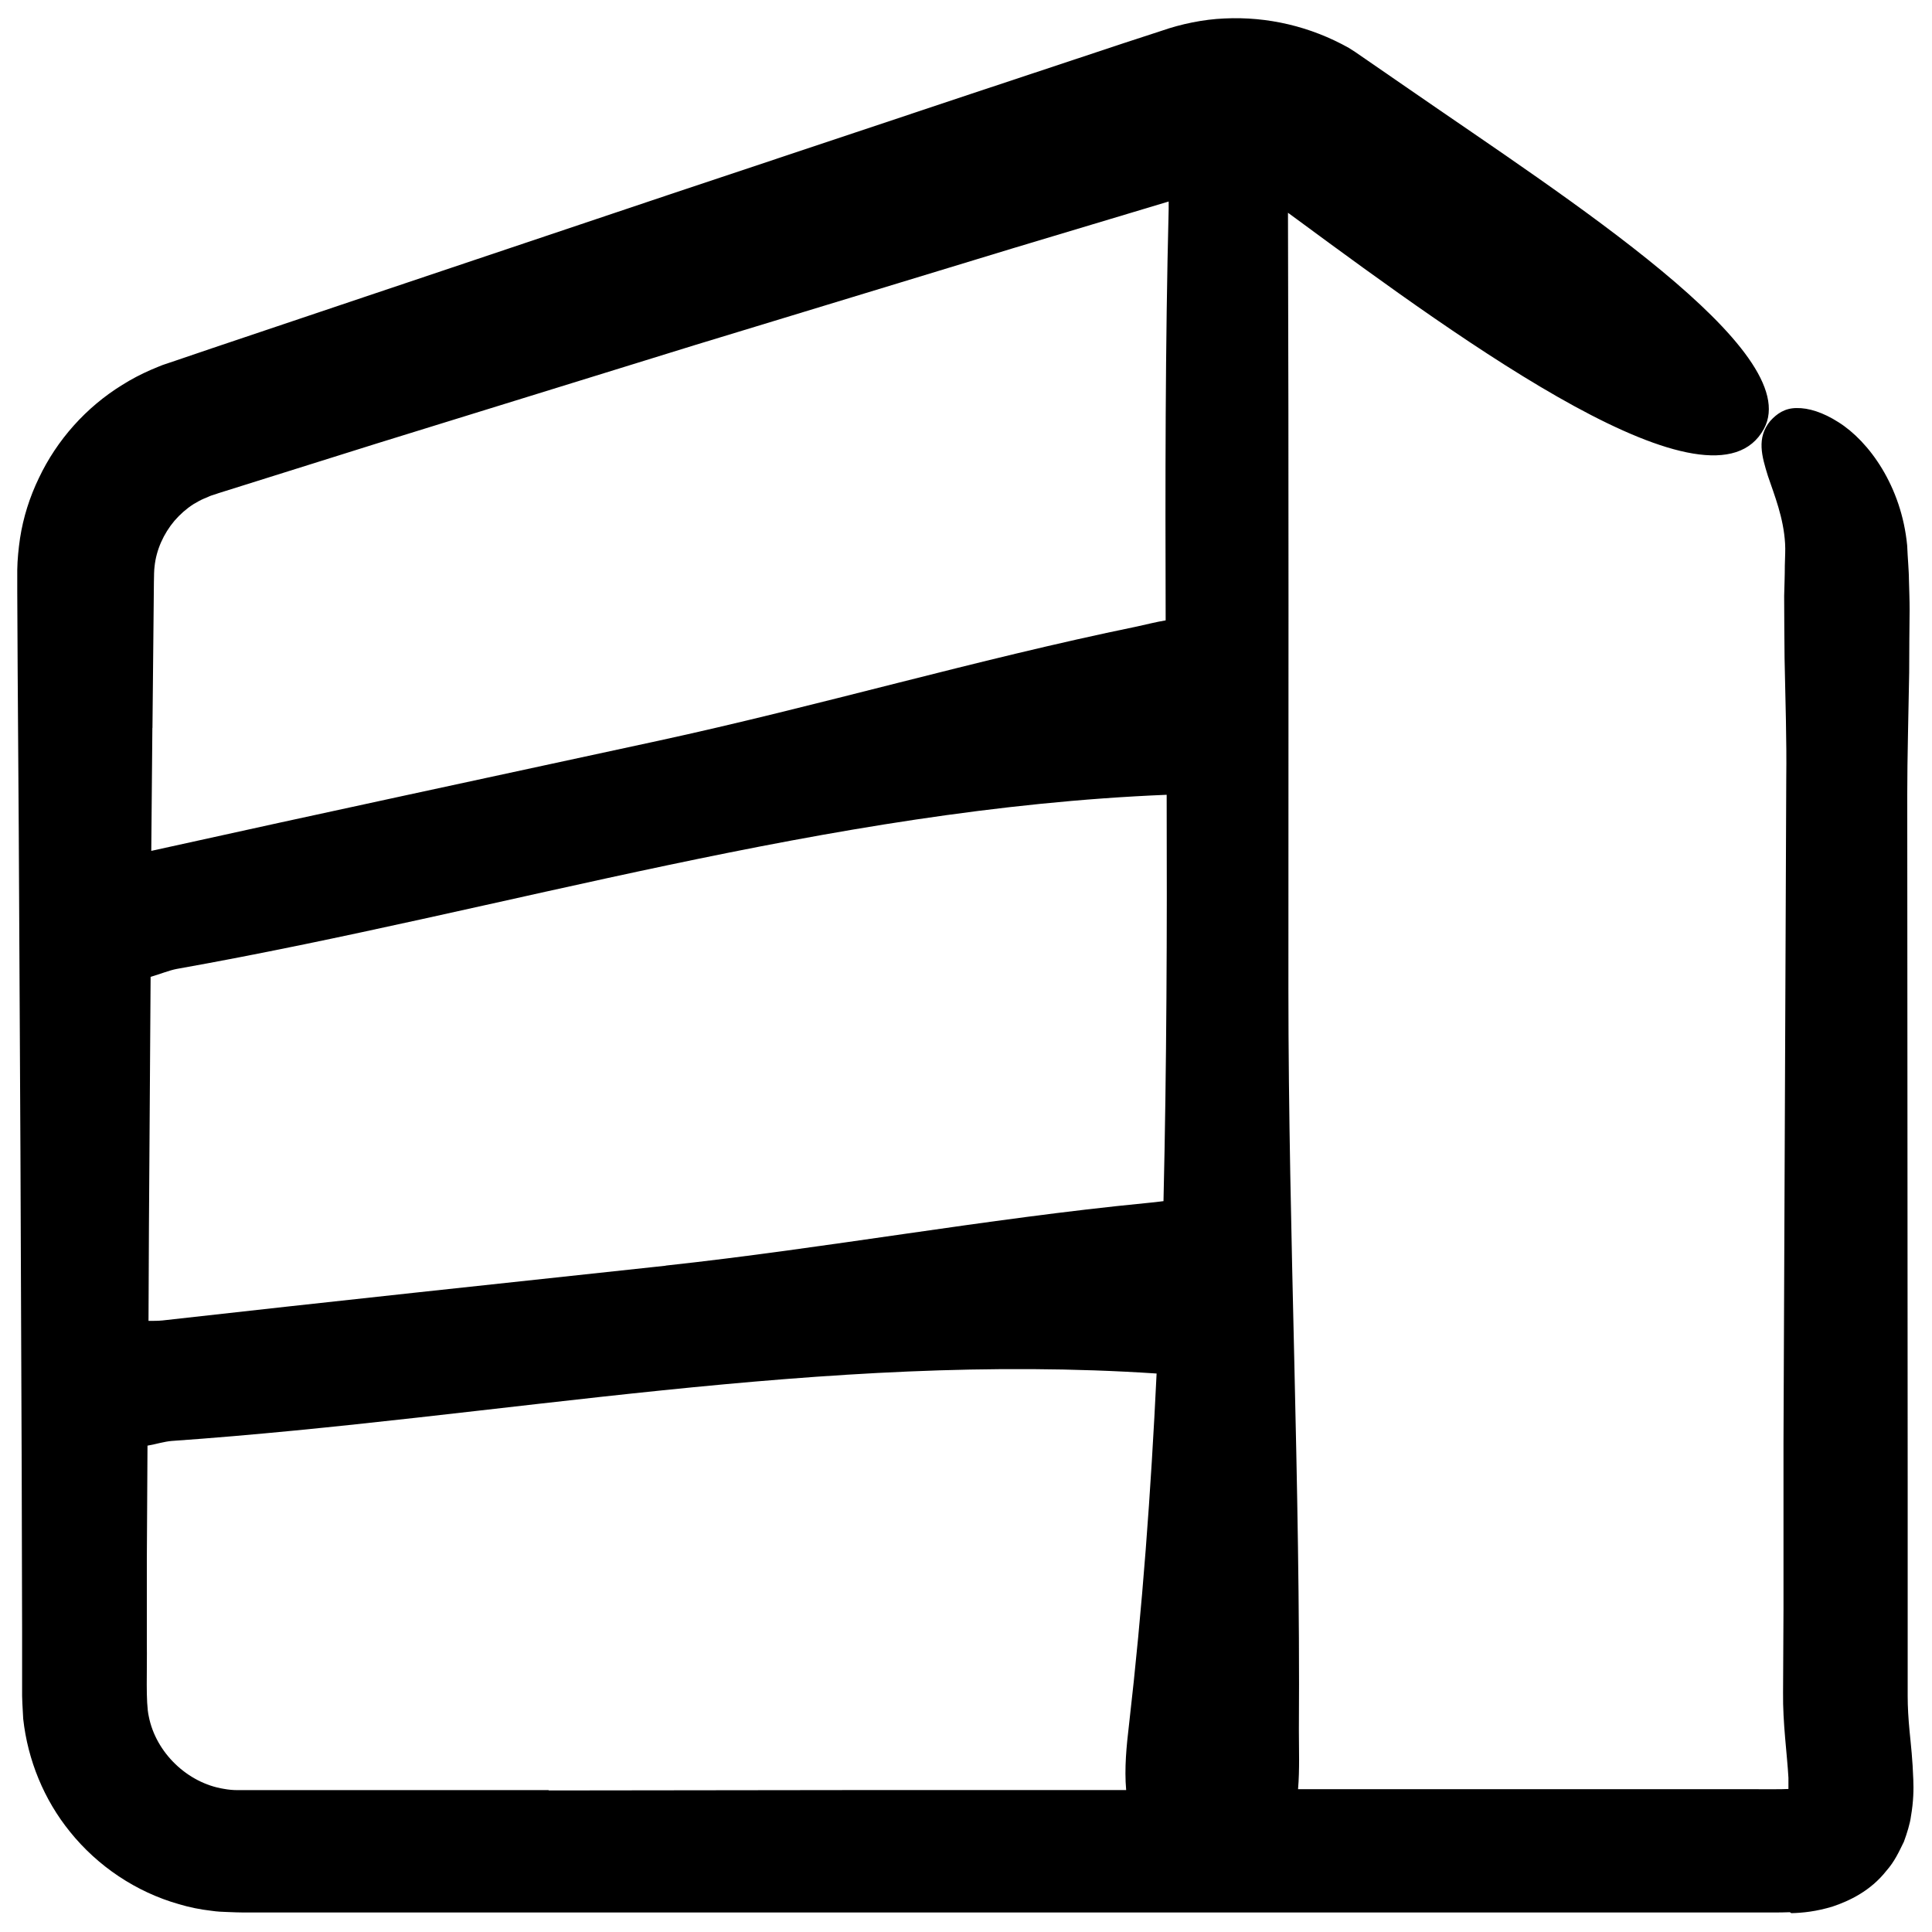 <svg width="90" height="90" viewBox="0 0 90 90" fill="none" xmlns="http://www.w3.org/2000/svg">
<path d="M30.629 34.539C30.629 34.5 30.609 34.461 30.629 34.539Z" fill="black" style="fill:black;fill-opacity:1;"/>
<path d="M83.449 89.122C83.968 89.11 84.621 89.044 85.371 88.813C86.152 88.552 87.14 88.083 87.871 87.153C88.261 86.712 88.461 86.262 88.691 85.794C88.832 85.415 88.98 84.934 89.019 84.614C89.14 83.915 89.148 83.352 89.129 82.903C89.097 81.973 89.019 81.294 88.957 80.665C88.898 80.044 88.867 79.524 88.867 78.993V76.993V69.004L88.847 37.025C88.847 35.275 88.906 33.306 88.937 31.333C88.937 30.353 88.949 29.364 88.957 28.403C88.957 27.923 88.937 27.454 88.925 26.982C88.925 26.751 88.906 26.521 88.894 26.29C88.875 26.001 88.855 25.7 88.844 25.419C88.582 22.649 87.062 20.56 85.644 19.669C84.925 19.208 84.246 18.997 83.695 19.009C83.144 19.009 82.773 19.271 82.465 19.61C81.816 20.399 82.074 21.259 82.355 22.169C82.664 23.079 83.086 24.118 83.156 25.317C83.175 25.657 83.156 25.817 83.144 26.349C83.144 26.809 83.125 27.278 83.113 27.759C83.113 28.72 83.125 29.7 83.132 30.669C83.172 32.618 83.234 34.548 83.211 36.22L83.082 67.208V74.958L83.062 78.837C83.043 80.266 83.254 81.735 83.312 82.817V83.337C82.992 83.356 82.254 83.348 81.711 83.348H79.769H72.019H60.468C60.546 82.427 60.507 81.458 60.507 80.618C60.585 69.106 60.019 57.587 60.019 46.079C60.019 34.567 60.038 22.009 59.999 9.97V9.911L60.41 10.212C68.281 16.013 79.781 24.392 82.172 19.974C84.132 16.345 73 9.244 65.672 4.173L63.133 2.423C63.043 2.364 62.933 2.294 62.832 2.231C61.05 1.231 59.043 0.763 57.043 0.86C56.062 0.899 55.004 1.122 54.121 1.431L52.351 2.009L45.273 4.36L31.132 9.079L16.991 13.829L9.921 16.208L8.151 16.81L7.71 16.958C7.569 16.997 7.249 17.138 7.03 17.228C6.55 17.439 6.132 17.657 5.702 17.927C4.011 18.966 2.651 20.497 1.812 22.267C1.382 23.157 1.081 24.106 0.933 25.075C0.862 25.564 0.812 26.056 0.804 26.544V27.556L0.823 31.286L0.874 38.735L0.952 53.633L1.011 68.531L1.03 75.981V77.84V78.77V79L1.042 79.352L1.081 80.07C1.292 81.992 2.05 83.84 3.261 85.332C4.55 86.934 6.331 88.133 8.331 88.703C8.831 88.852 9.331 88.953 9.851 89.012C10.112 89.051 10.362 89.063 10.62 89.07C10.87 89.082 11.171 89.09 11.292 89.09H21.28H37.268H69.248H77.237H81.237H82.237H82.737C82.897 89.09 83.045 89.09 83.377 89.078L83.449 89.122ZM31.008 58.962C23.199 59.801 15.379 60.633 7.567 61.512C7.367 61.532 7.137 61.532 6.918 61.532L6.938 57.153L7.016 45.505C7.446 45.384 7.867 45.204 8.246 45.134C23.605 42.403 38.555 37.673 54.348 37.024C54.368 43.333 54.348 49.645 54.2 55.954C53.919 55.986 53.641 56.025 53.391 56.044C45.911 56.775 38.493 58.146 31.02 58.955L31.008 58.962ZM7.102 33.91L7.141 30.039L7.16 28.098C7.172 27.496 7.16 26.676 7.199 26.399C7.277 25.617 7.621 24.86 8.129 24.258C8.391 23.957 8.68 23.7 9.008 23.489C9.18 23.387 9.336 23.297 9.52 23.219C9.609 23.18 9.68 23.16 9.758 23.118C9.816 23.086 10.039 23.028 10.168 22.977L17.559 20.657L32.36 16.078L47.18 11.567L54.441 9.387V9.727C54.281 16.118 54.281 22.508 54.301 28.899C53.832 28.977 53.371 29.098 52.949 29.188C45.461 30.727 38.097 32.899 30.629 34.516C30.649 34.606 30.629 34.555 30.629 34.516C22.82 36.208 15 37.876 7.188 39.606C7.137 39.618 7.087 39.626 7.047 39.637L7.098 33.907L7.102 33.91ZM25.563 83.391H13.934H11.992H11.07C10.852 83.391 10.641 83.371 10.43 83.332C8.73 83.062 7.258 81.641 6.93 79.953C6.781 79.293 6.859 77.805 6.84 76.543V72.672L6.871 67.344C7.27 67.273 7.66 67.152 8 67.125C23.289 66.055 38.379 62.953 53.879 63.984C53.617 69.453 53.219 74.914 52.59 80.375C52.48 81.305 52.371 82.375 52.461 83.387H41.051L25.551 83.406L25.563 83.391Z" fill="black" style="fill:black;fill-opacity:1;"/>
</svg>
